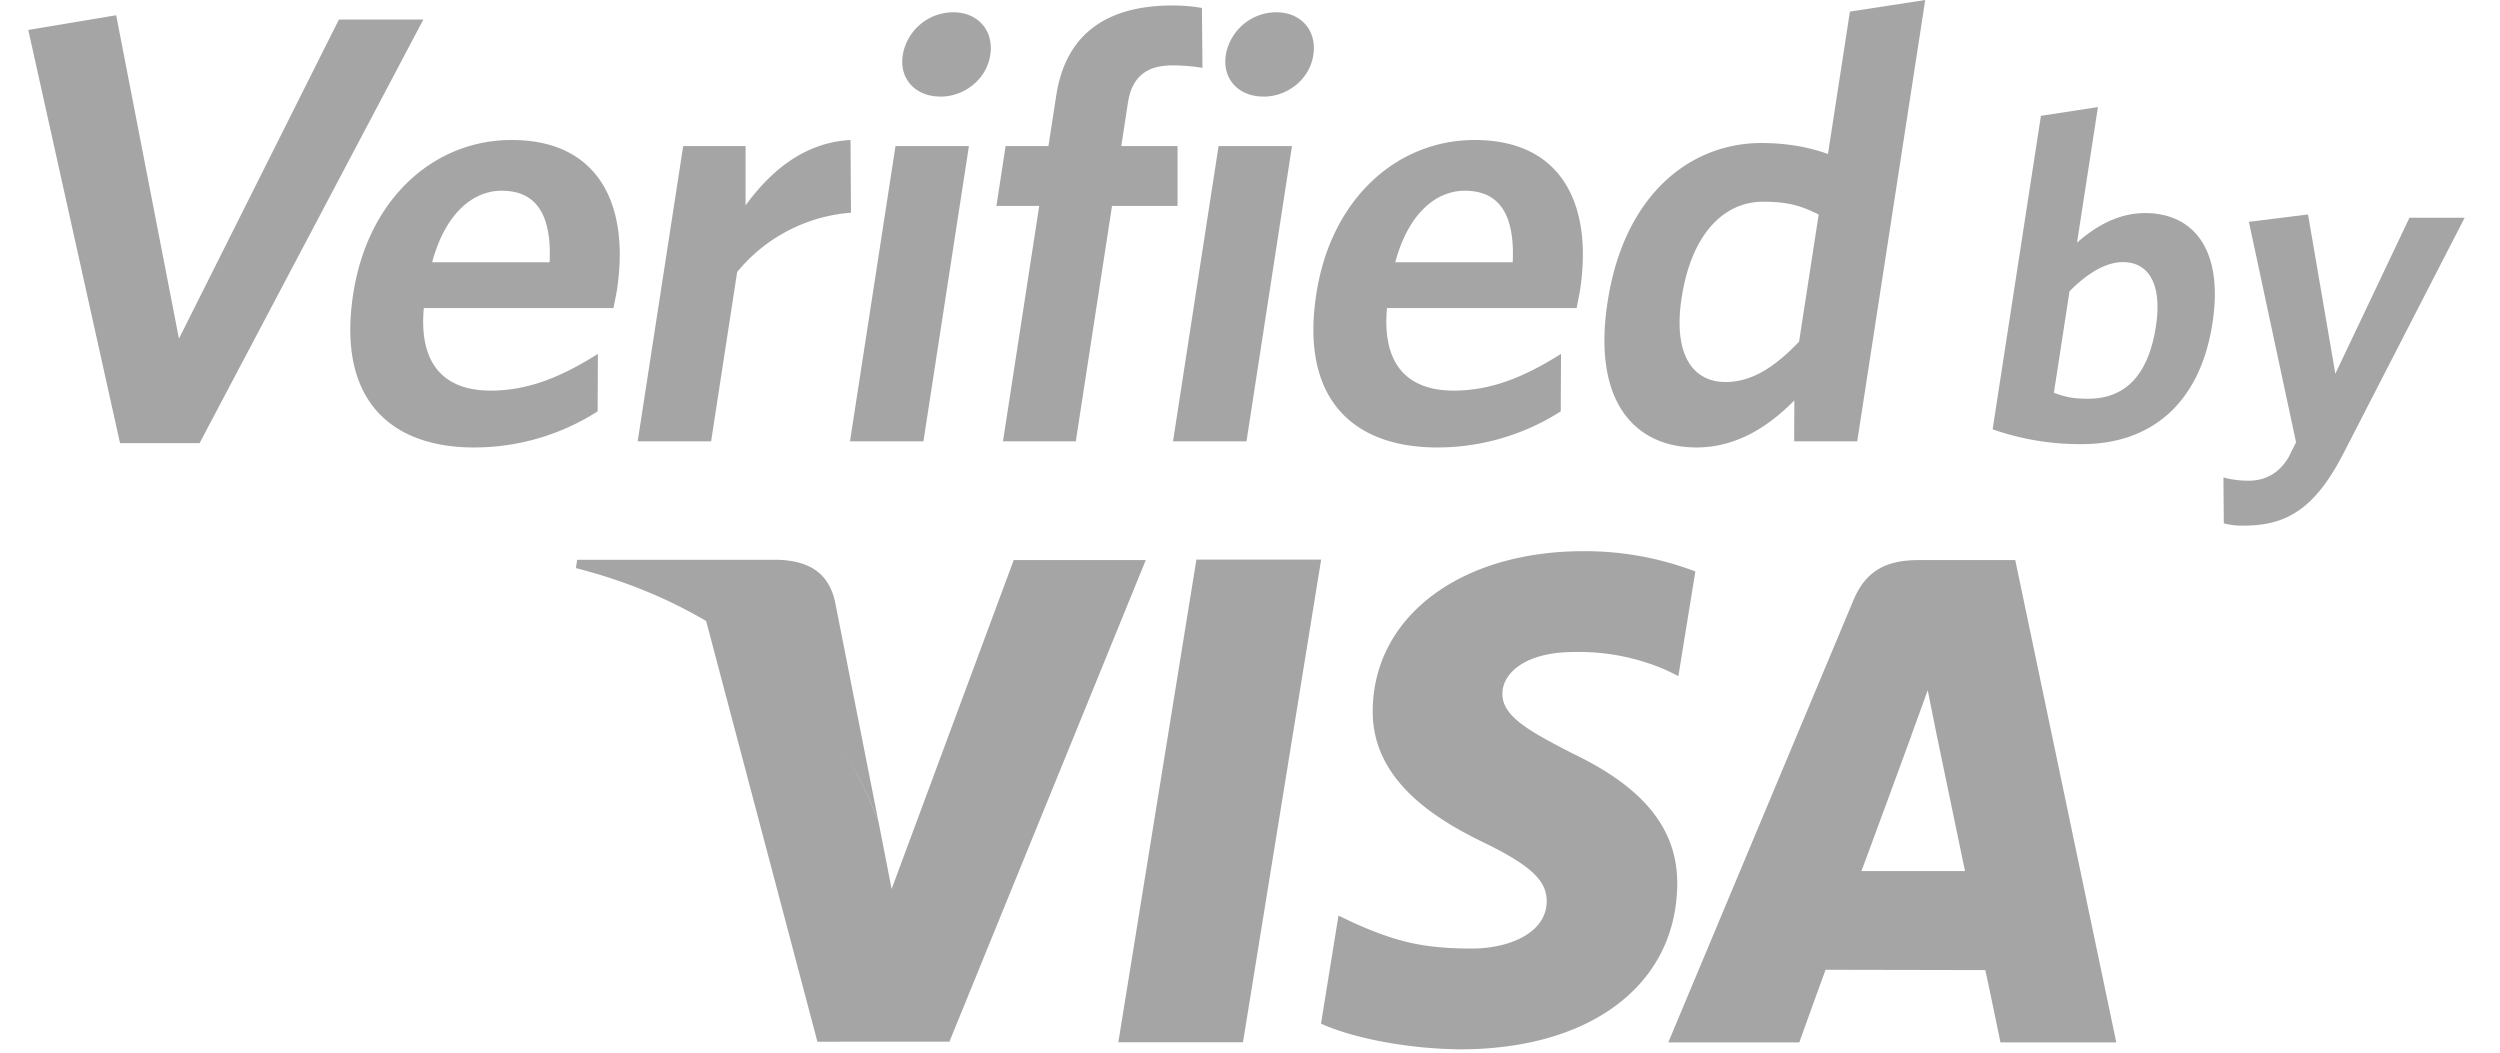 <svg width="57" height="24" fill="none" xmlns="http://www.w3.org/2000/svg"><g clip-path="url(#a)" fill-rule="evenodd" clip-rule="evenodd" fill="#A5A5A5"><path d="m23.113 12.769-2.784 7.5-.297-1.524c-.693-1.869-2.194-3.83-3.942-4.624l2.547 9.63 3.01-.001 4.477-10.981h-3.011Zm2.385 10.994 1.78-11.004h2.844L28.34 23.763h-2.843ZM38.654 13.03a7.033 7.033 0 0 0-2.549-.463c-2.813 0-4.79 1.494-4.807 3.63-.018 1.583 1.413 2.466 2.49 2.992 1.11.538 1.48.883 1.477 1.365-.01.737-.888 1.073-1.704 1.073-1.137 0-1.742-.166-2.674-.575l-.37-.176-.398 2.463c.666.306 1.894.572 3.17.586 2.986 0 4.929-1.477 4.952-3.758.012-1.255-.748-2.206-2.39-2.99-.992-.51-1.605-.848-1.596-1.365.001-.457.515-.946 1.63-.946a4.975 4.975 0 0 1 2.128.423l.254.126.387-2.385Zm7.294-.26h-2.197c-.681 0-1.192.194-1.492.913l-4.222 10.083h2.987s.488-1.357.599-1.655l3.641.007c.088.384.346 1.648.346 1.648h2.641L45.948 12.77Zm-3.507 7.09c.236-.631 1.133-3.075 1.133-3.075-.017.03.233-.637.378-1.049l.19.949.66 3.175h-2.36Z"/><path d="M17.745 12.763h-4.587l-.027.19c3.566.91 5.92 3.148 6.9 5.794l-.998-5.057c-.171-.696-.67-.903-1.288-.927ZM4.55 10.104H2.737L.645.683 2.649.348 4.08 7.721 7.727.446h1.925L4.55 10.104Zm9.438-3.08H9.663c-.118 1.31.492 1.882 1.524 1.882.865 0 1.626-.321 2.445-.837l-.006 1.31a5.22 5.22 0 0 1-2.82.823c-1.883 0-3.127-1.073-2.753-3.499.337-2.188 1.852-3.511 3.61-3.511 2.023 0 2.696 1.519 2.402 3.428-.022.14-.062.307-.077.404Zm-2.545-2.676c-.67 0-1.295.53-1.59 1.631h2.678c.05-1.046-.279-1.63-1.088-1.63Zm5.364 1.854-.594 3.86h-1.674l1.037-6.731h1.423v1.352c.567-.78 1.338-1.436 2.393-1.491l.01 1.658a3.718 3.718 0 0 0-2.595 1.352Zm2.573 3.86 1.037-6.731h1.674l-1.037 6.732H19.38Zm2.062-7.86c-.558 0-.945-.39-.859-.948A1.169 1.169 0 0 1 21.738.28c.544 0 .928.404.84.975-.086.558-.592.948-1.136.948Zm5.285-.711c-.572 0-.917.25-1.01.85l-.152.99h1.283v1.365h-1.494l-.826 5.367h-1.66l.826-5.367h-.976l.21-1.365h.976l.179-1.157C24.313.683 25.347.125 26.728.125c.293 0 .512.028.676.056l.012 1.366a4.25 4.25 0 0 0-.689-.056Zm.018 8.571 1.038-6.731h1.674l-1.037 6.732h-1.675Zm2.063-7.86c-.558 0-.945-.39-.859-.948A1.169 1.169 0 0 1 29.104.28c.544 0 .928.404.84.975-.085.558-.592.948-1.136.948Zm7.14 4.822h-4.325c-.118 1.31.49 1.882 1.523 1.882.865 0 1.626-.321 2.445-.837l-.006 1.31a5.22 5.22 0 0 1-2.82.823c-1.883 0-3.127-1.073-2.753-3.499.337-2.188 1.852-3.511 3.61-3.511 2.023 0 2.696 1.519 2.402 3.428-.022.14-.061.307-.076.404Zm-2.546-2.676c-.67 0-1.295.53-1.59 1.631h2.678c.05-1.046-.279-1.63-1.088-1.63Zm7.505 5.715.004-.934c-.563.571-1.296 1.073-2.23 1.073-1.41 0-2.378-1.045-2.028-3.317.386-2.509 1.939-3.624 3.501-3.624.642 0 1.142.112 1.524.25l.5-3.246L43.895 0l-1.55 10.063h-1.437Zm.559-5.171c-.388-.196-.694-.293-1.266-.293-.88 0-1.63.71-1.858 2.188-.202 1.31.262 1.923 1.001 1.923.614 0 1.144-.362 1.676-.92l.447-2.898Zm6.006 5.234a5.985 5.985 0 0 1-2.04-.338l1.101-7.147 1.3-.2-.477 3.092c.38-.337.907-.675 1.552-.675 1.078 0 1.8.802 1.536 2.512-.29 1.88-1.45 2.756-2.972 2.756Zm.936-4.15c-.423 0-.848.286-1.223.666l-.356 2.312c.25.095.422.137.782.137.803 0 1.364-.485 1.543-1.647.151-.982-.176-1.467-.746-1.467Zm5.023 4.361c-.647 1.256-1.289 1.647-2.271 1.647a1.54 1.54 0 0 1-.457-.053l-.009-1.045c.163.042.338.074.58.074.37 0 .693-.169.908-.539l.168-.337-1.075-5.026 1.348-.168.623 3.631 1.69-3.557h1.258l-2.763 5.373Z"/></g><defs><clipPath id="a"><path fill="#fff" transform="translate(.645)" d="M0 0h56v24H0z"/></clipPath></defs></svg>
